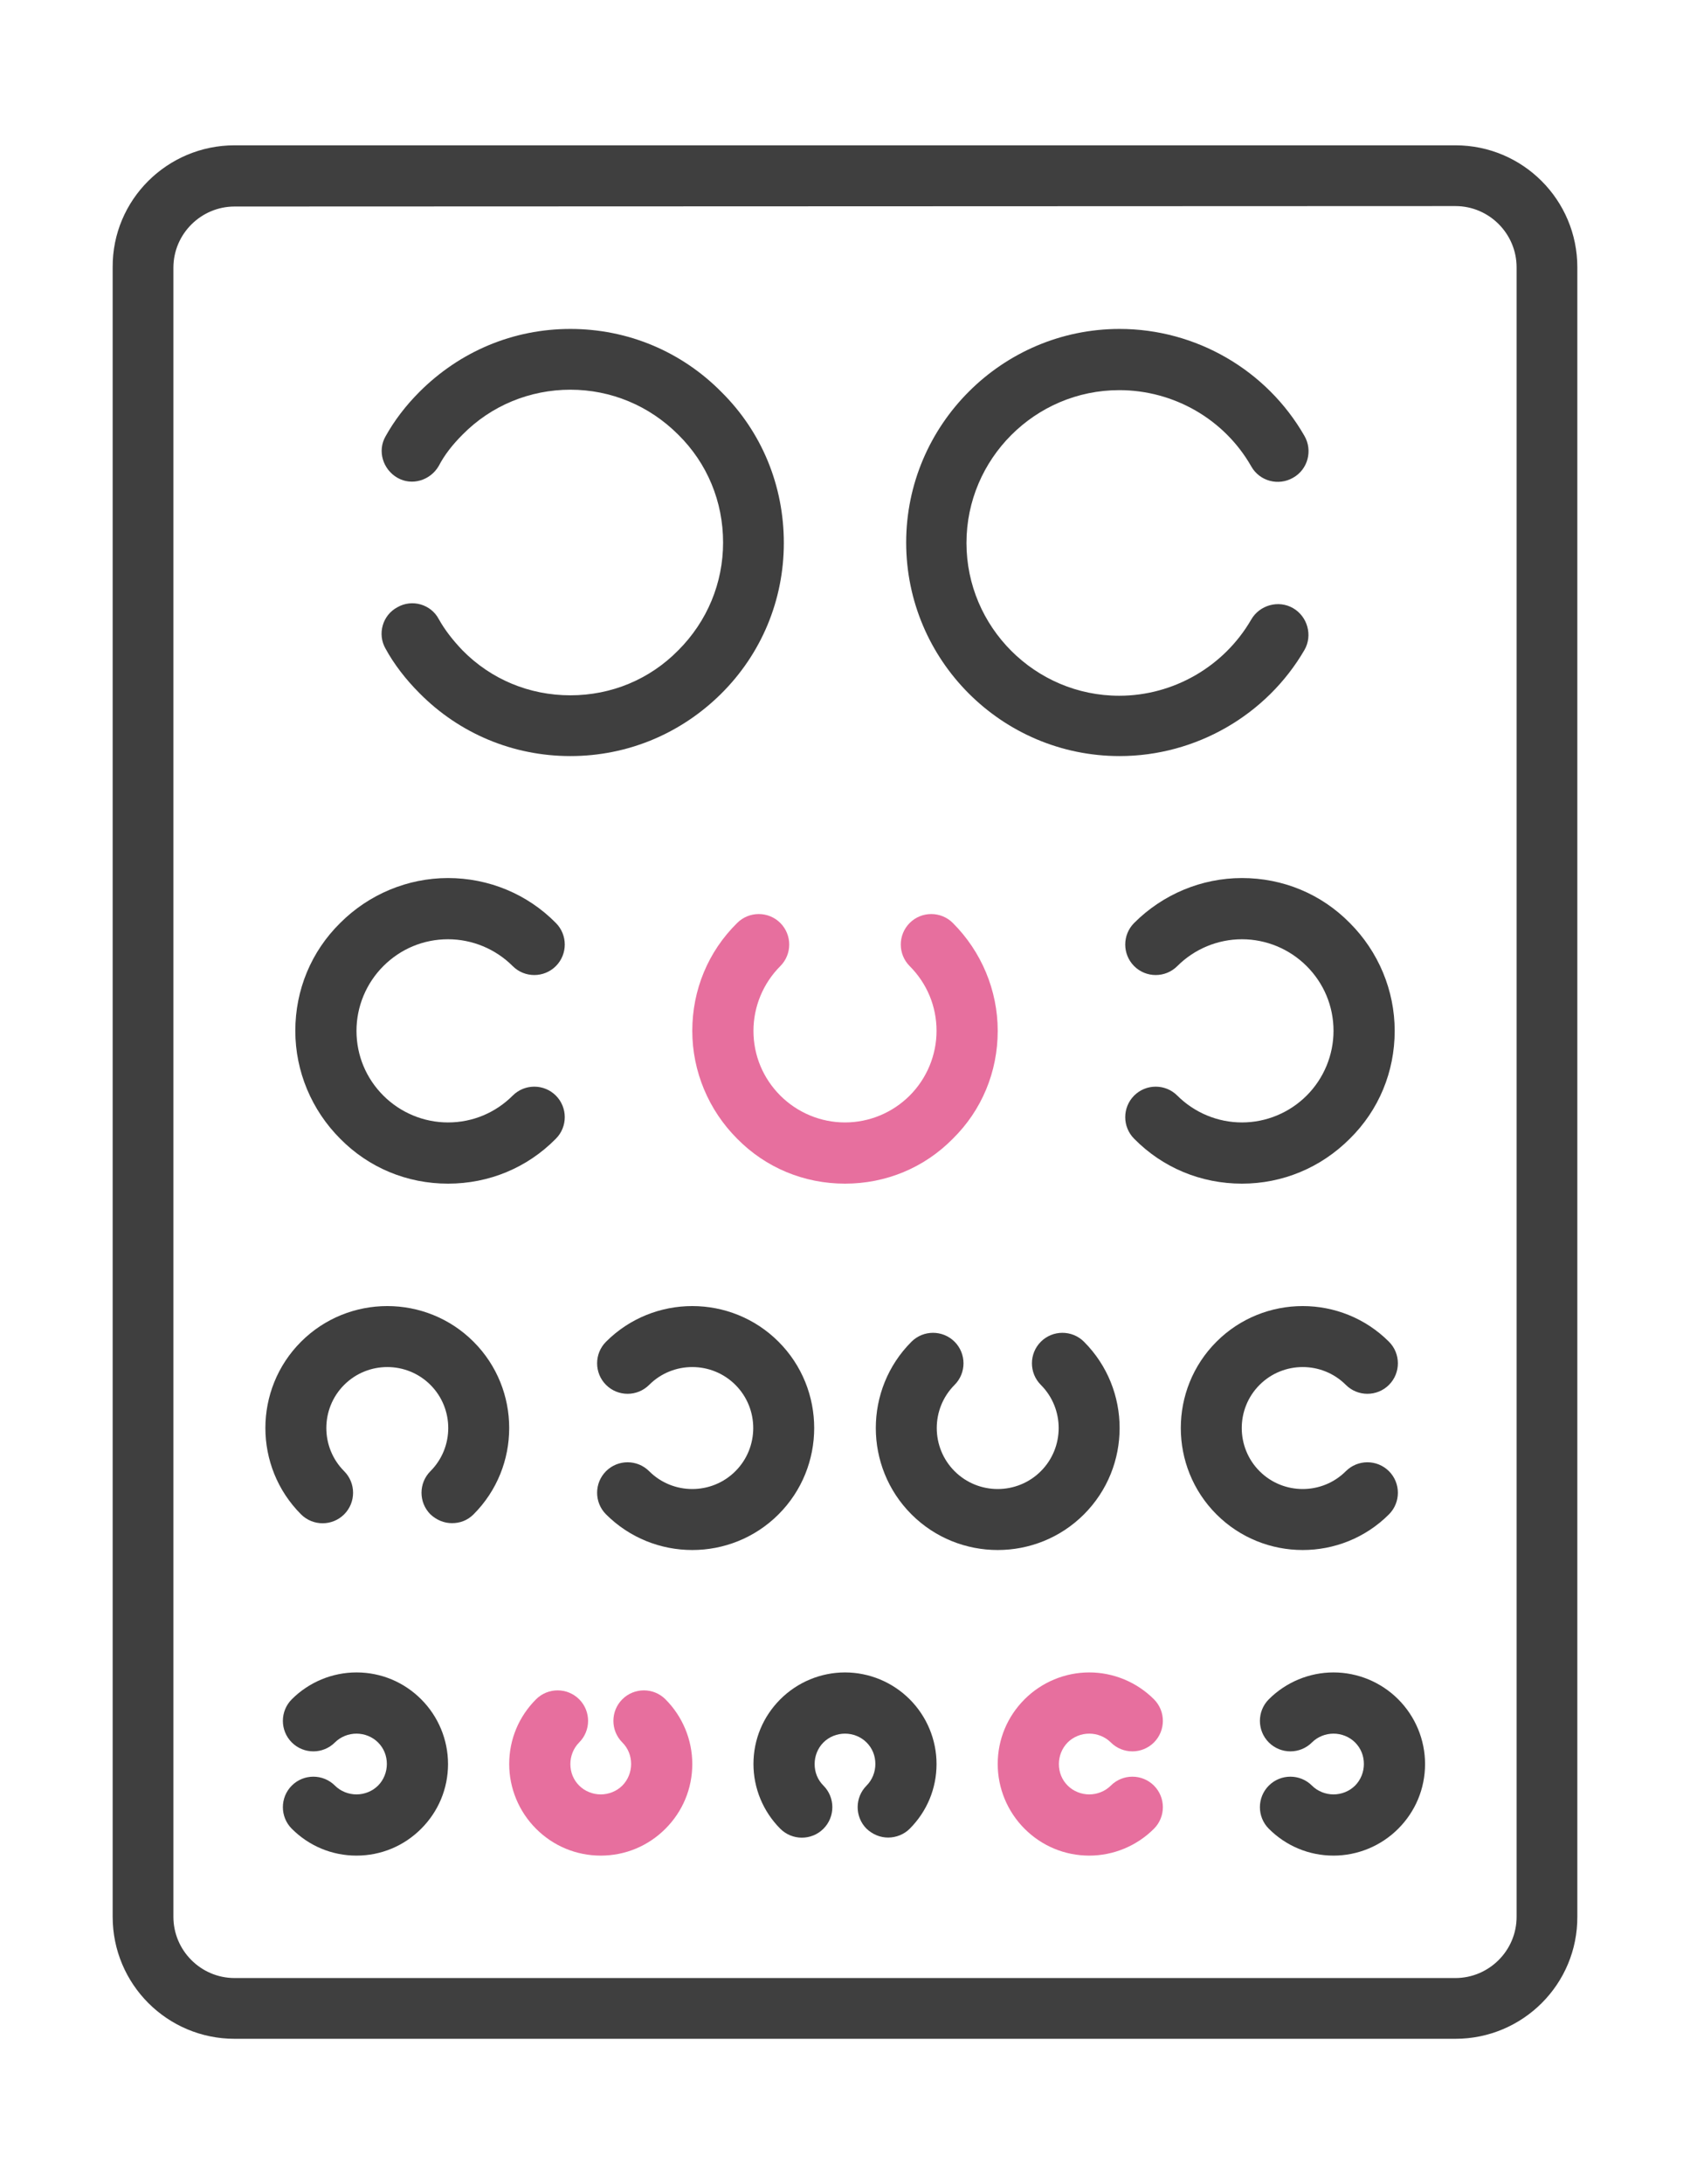 <?xml version="1.0" encoding="utf-8"?>
<!-- Generator: Adobe Illustrator 28.1.0, SVG Export Plug-In . SVG Version: 6.00 Build 0)  -->
<svg version="1.1" id="レイヤー_1" xmlns="http://www.w3.org/2000/svg" xmlns:xlink="http://www.w3.org/1999/xlink" x="0px"
	 y="0px" viewBox="0 0 384 496" style="enable-background:new 0 0 384 496;" xml:space="preserve">
<style type="text/css">
	.st0{fill:#3F3F3F;}
	.st1{fill:#E76F9E;}
</style>
<g>
	<g>
		<path class="st0" d="M330.7,463H53.3c-15.3,0-27.7-12.4-27.7-27.7V60.7C25.5,45.4,38,33,53.3,33h277.4c15.3,0,27.7,12.4,27.7,27.7
			v374.5C358.5,450.6,346,463,330.7,463z M53.3,46.9c-7.6,0-13.9,6.2-13.9,13.9v374.5c0,7.6,6.2,13.9,13.9,13.9h277.4
			c7.6,0,13.9-6.2,13.9-13.9V60.7c0-7.6-6.2-13.9-13.9-13.9L53.3,46.9L53.3,46.9z"/>
	</g>
	<g>
		<path class="st0" d="M129.6,171.7c-13,0-25.2-5.1-34.3-14.3c-3.1-3.1-5.8-6.6-7.7-10.1c-1.9-3.3-0.7-7.6,2.7-9.4
			c3.3-1.9,7.6-0.7,9.4,2.7c1.4,2.5,3.2,4.8,5.4,7.1c6.5,6.6,15.2,10.2,24.5,10.2s18-3.6,24.5-10.2c6.6-6.6,10.2-15.3,10.2-24.5
			c0-9.3-3.6-18-10.2-24.5c-6.6-6.6-15.3-10.2-24.5-10.2s-18,3.6-24.5,10.2c-2.3,2.3-4.1,4.6-5.4,7.1c-1.9,3.3-6.1,4.6-9.4,2.7
			s-4.6-6.1-2.7-9.4c2-3.6,4.6-7,7.7-10.1c9.2-9.2,21.3-14.3,34.3-14.3s25.2,5.1,34.3,14.3c9.2,9.1,14.2,21.3,14.2,34.3
			s-5.1,25.2-14.3,34.3C154.7,166.6,142.6,171.7,129.6,171.7z"/>
	</g>
	<g>
		<path class="st0" d="M254.4,171.7c-26.8,0-48.5-21.8-48.5-48.5s21.8-48.5,48.5-48.5c17.3,0,33.4,9.3,42,24.3
			c1.9,3.3,0.8,7.6-2.6,9.5c-3.3,1.9-7.6,0.8-9.5-2.6c-6.1-10.7-17.6-17.3-30-17.3c-19.1,0-34.7,15.6-34.7,34.7s15.6,34.7,34.7,34.7
			c12.3,0,23.8-6.6,30-17.3c1.9-3.3,6.2-4.5,9.5-2.6s4.5,6.2,2.6,9.5C287.8,162.4,271.7,171.7,254.4,171.7z"/>
	</g>
	<g>
		<path class="st1" d="M192,268.8c-9.3,0-18-3.6-24.5-10.2c-6.5-6.5-10.2-15.3-10.2-24.5c0-9.3,3.6-18,10.2-24.5
			c2.7-2.7,7.1-2.7,9.8,0s2.7,7.1,0,9.8c-3.9,3.9-6.1,9.2-6.1,14.7c0,5.6,2.2,10.8,6.1,14.7c3.9,3.9,9.2,6.1,14.7,6.1
			s10.8-2.2,14.7-6.1c3.9-3.9,6.1-9.2,6.1-14.7c0-5.6-2.2-10.8-6.1-14.7c-2.7-2.7-2.7-7.1,0-9.8s7.1-2.7,9.8,0
			c6.5,6.5,10.2,15.3,10.2,24.5c0,9.3-3.6,18-10.2,24.5C210,265.2,201.3,268.8,192,268.8z"/>
	</g>
	<g>
		<path class="st0" d="M101.8,268.8c-9.3,0-18-3.6-24.5-10.2c-6.5-6.5-10.2-15.3-10.2-24.5c0-9.3,3.6-18,10.2-24.5
			c6.5-6.5,15.3-10.2,24.5-10.2s18,3.6,24.5,10.2c2.7,2.7,2.7,7.1,0,9.8s-7.1,2.7-9.8,0c-3.9-3.9-9.2-6.1-14.7-6.1
			c-5.6,0-10.8,2.2-14.7,6.1c-3.9,3.9-6.1,9.2-6.1,14.7c0,5.6,2.2,10.8,6.1,14.7s9.2,6.1,14.7,6.1c5.6,0,10.8-2.2,14.7-6.1
			c2.7-2.7,7.1-2.7,9.8,0c2.7,2.7,2.7,7.1,0,9.8C119.8,265.2,111.1,268.8,101.8,268.8z"/>
	</g>
	<g>
		<path class="st0" d="M282.2,268.8c-9.3,0-18-3.6-24.5-10.2c-2.7-2.7-2.7-7.1,0-9.8c2.7-2.7,7.1-2.7,9.8,0
			c3.9,3.9,9.2,6.1,14.7,6.1s10.8-2.2,14.7-6.1c3.9-3.9,6.1-9.2,6.1-14.7c0-5.6-2.2-10.8-6.1-14.7s-9.2-6.1-14.7-6.1
			s-10.8,2.2-14.7,6.1c-2.7,2.7-7.1,2.7-9.8,0c-2.7-2.7-2.7-7.1,0-9.8c6.5-6.5,15.3-10.2,24.5-10.2c9.3,0,18,3.6,24.5,10.2
			c6.5,6.5,10.2,15.3,10.2,24.5c0,9.3-3.6,18-10.2,24.5C300.1,265.2,291.4,268.8,282.2,268.8z"/>
	</g>
	<g>
		<path class="st0" d="M102.7,345.9c-1.8,0-3.5-0.7-4.9-2c-2.7-2.7-2.7-7.1,0-9.8c5.4-5.4,5.4-14.2,0-19.6s-14.2-5.4-19.6,0
			s-5.4,14.2,0,19.6c2.7,2.7,2.7,7.1,0,9.8c-2.7,2.7-7.1,2.7-9.8,0c-10.8-10.8-10.8-28.4,0-39.2c10.8-10.8,28.4-10.8,39.2,0
			s10.8,28.4,0,39.2C106.2,345.3,104.5,345.9,102.7,345.9z"/>
	</g>
	<g>
		<path class="st0" d="M157.3,352c-7.1,0-14.2-2.7-19.6-8.1c-2.7-2.7-2.7-7.1,0-9.8c2.7-2.7,7.1-2.7,9.8,0c5.4,5.4,14.2,5.4,19.6,0
			c5.4-5.4,5.4-14.2,0-19.6s-14.2-5.4-19.6,0c-2.7,2.7-7.1,2.7-9.8,0s-2.7-7.1,0-9.8c10.8-10.8,28.4-10.8,39.2,0s10.8,28.4,0,39.2
			C171.5,349.3,164.4,352,157.3,352z"/>
	</g>
	<g>
		<path class="st0" d="M226.7,352c-7.1,0-14.2-2.7-19.6-8.1c-10.8-10.8-10.8-28.4,0-39.2c2.7-2.7,7.1-2.7,9.8,0s2.7,7.1,0,9.8
			c-5.4,5.4-5.4,14.2,0,19.6s14.2,5.4,19.6,0c5.4-5.4,5.4-14.2,0-19.6c-2.7-2.7-2.7-7.1,0-9.8c2.7-2.7,7.1-2.7,9.8,0
			c10.8,10.8,10.8,28.4,0,39.2C240.9,349.3,233.8,352,226.7,352z"/>
	</g>
	<g>
		<path class="st0" d="M296,352c-7.1,0-14.2-2.7-19.6-8.1c-10.8-10.8-10.8-28.4,0-39.2c10.8-10.8,28.4-10.8,39.2,0
			c2.7,2.7,2.7,7.1,0,9.8c-2.7,2.7-7.1,2.7-9.8,0c-5.4-5.4-14.2-5.4-19.6,0s-5.4,14.2,0,19.6s14.2,5.4,19.6,0c2.7-2.7,7.1-2.7,9.8,0
			c2.7,2.7,2.7,7.1,0,9.8C310.2,349.3,303.1,352,296,352z"/>
	</g>
	<g>
		<path class="st0" d="M81,421.4c-5.6,0-10.8-2.2-14.7-6.1c-2.7-2.7-2.7-7.1,0-9.8c2.7-2.7,7.1-2.7,9.8,0c1.3,1.3,3.1,2,4.9,2
			s3.6-0.7,4.9-2s2-3.1,2-4.9c0-1.9-0.7-3.6-2-4.9s-3.1-2-4.9-2s-3.6,0.7-4.9,2c-2.7,2.7-7.1,2.7-9.8,0c-2.7-2.7-2.7-7.1,0-9.8
			c3.9-3.9,9.2-6.1,14.7-6.1c5.6,0,10.8,2.2,14.7,6.1c3.9,3.9,6.1,9.2,6.1,14.7c0,5.6-2.2,10.8-6.1,14.7
			C91.8,419.2,86.6,421.4,81,421.4z"/>
	</g>
	<g>
		<path class="st1" d="M136.5,421.4c-5.6,0-10.8-2.2-14.7-6.1c-3.9-3.9-6.1-9.2-6.1-14.7c0-5.6,2.2-10.8,6.1-14.7
			c2.7-2.7,7.1-2.7,9.8,0s2.7,7.1,0,9.8c-1.3,1.3-2,3.1-2,4.9c0,1.9,0.7,3.6,2,4.9s3.1,2,4.9,2s3.6-0.7,4.9-2c1.3-1.3,2-3.1,2-4.9
			c0-1.9-0.7-3.6-2-4.9c-2.7-2.7-2.7-7.1,0-9.8c2.7-2.7,7.1-2.7,9.8,0c3.9,3.9,6.1,9.2,6.1,14.7c0,5.6-2.2,10.8-6.1,14.7
			C147.3,419.2,142.1,421.4,136.5,421.4z"/>
	</g>
	<g>
		<path class="st0" d="M201.8,417.3c-1.8,0-3.5-0.7-4.9-2c-2.7-2.7-2.7-7.1,0-9.8c1.3-1.3,2-3.1,2-4.9c0-1.9-0.7-3.6-2-4.9
			s-3.1-2-4.9-2s-3.6,0.7-4.9,2c-1.3,1.3-2,3.1-2,4.9c0,1.9,0.7,3.6,2,4.9c2.7,2.7,2.7,7.1,0,9.8c-2.7,2.7-7.1,2.7-9.8,0
			c-3.9-3.9-6.1-9.2-6.1-14.7c0-5.6,2.2-10.8,6.1-14.7c3.9-3.9,9.2-6.1,14.7-6.1s10.8,2.2,14.7,6.1s6.1,9.2,6.1,14.7
			c0,5.6-2.2,10.8-6.1,14.7C205.4,416.6,203.6,417.3,201.8,417.3z"/>
	</g>
	<g>
		<path class="st1" d="M247.5,421.4c-5.6,0-10.8-2.2-14.7-6.1s-6.1-9.2-6.1-14.7c0-5.6,2.2-10.8,6.1-14.7c3.9-3.9,9.2-6.1,14.7-6.1
			s10.8,2.2,14.7,6.1c2.7,2.7,2.7,7.1,0,9.8c-2.7,2.7-7.1,2.7-9.8,0c-1.3-1.3-3.1-2-4.9-2s-3.6,0.7-4.9,2c-1.3,1.3-2,3.1-2,4.9
			c0,1.9,0.7,3.6,2,4.9s3.1,2,4.9,2s3.6-0.7,4.9-2c2.7-2.7,7.1-2.7,9.8,0s2.7,7.1,0,9.8C258.3,419.2,253,421.4,247.5,421.4z"/>
	</g>
	<g>
		<path class="st0" d="M303,421.4c-5.6,0-10.8-2.2-14.7-6.1c-2.7-2.7-2.7-7.1,0-9.8c2.7-2.7,7.1-2.7,9.8,0c1.3,1.3,3.1,2,4.9,2
			s3.6-0.7,4.9-2s2-3.1,2-4.9c0-1.9-0.7-3.6-2-4.9s-3.1-2-4.9-2s-3.6,0.7-4.9,2c-2.7,2.7-7.1,2.7-9.8,0c-2.7-2.7-2.7-7.1,0-9.8
			c3.9-3.9,9.2-6.1,14.7-6.1s10.8,2.2,14.7,6.1c3.9,3.9,6.1,9.2,6.1,14.7c0,5.6-2.2,10.8-6.1,14.7
			C313.8,419.2,308.5,421.4,303,421.4z"/>
	</g>
</g>
</svg>
